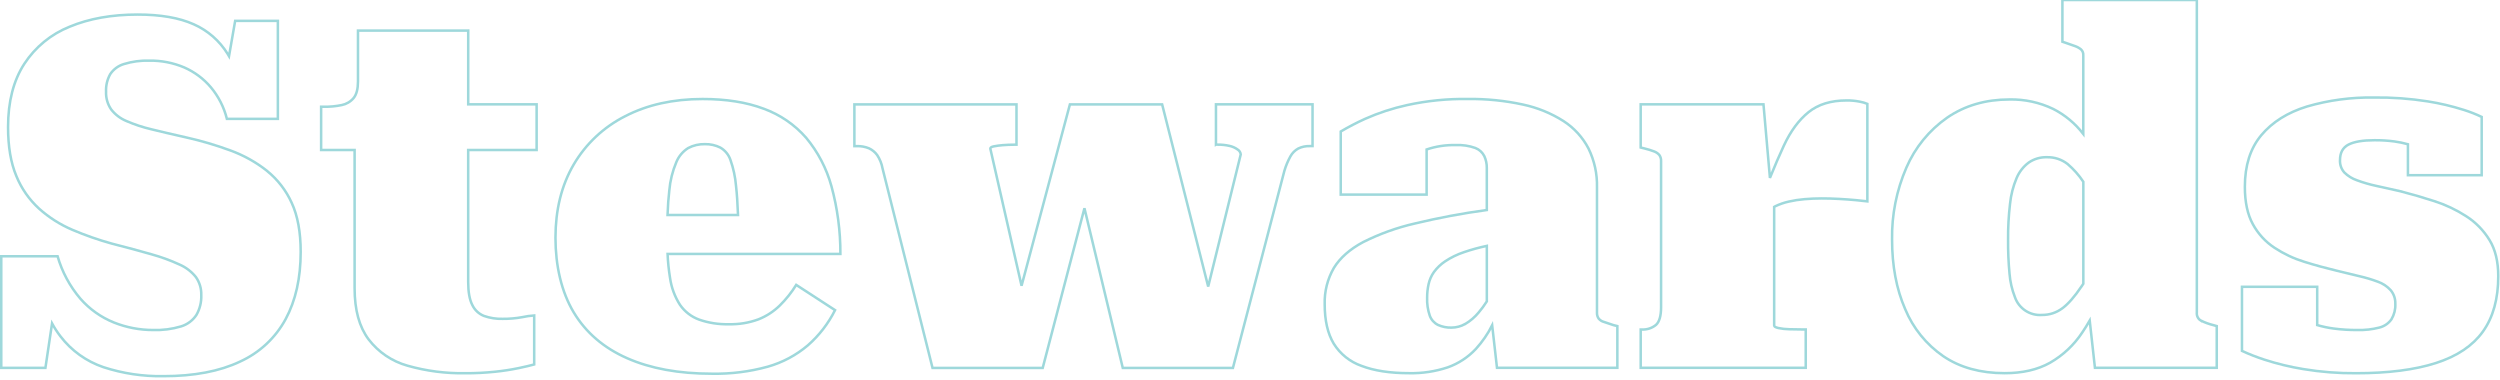 <svg xmlns="http://www.w3.org/2000/svg" width="987" height="150" fill="none" viewBox="0 0 987 150"><g stroke="#9ed8db" clip-path="url(#clip0_4_642)"><path d="M105.4 67.44c-4.36-3.44-9.25-6.15-14.47-8.05-5.75-2.12-11.64-3.85-17.63-5.18-5.11-1.15-9.61-2.2-13.51-3.16C56.41 50.26 53.11 49.17 49.92 47.79 47.54 46.81 45.46 45.23 43.88 43.19 42.48 41.14 41.77 38.68 41.87 36.2 41.77 33.79 42.33 31.41 43.5 29.3c1.29-1.94 3.22-3.37 5.46-4.02C52.18 24.29 55.55 23.84 58.92 23.94 63.66 23.87 68.36 24.78 72.72 26.62 76.79 28.4 80.39 31.08 83.26 34.48 86.28 38.1 88.45 42.36 89.58 46.93H109.7V8.24H92.84L90.41 22.19C90.23 21.88 90.06 21.56 89.87 21.27 86.69 16.1 82.01 12.02 76.46 9.58 70.77 7.03 63.4 5.75 54.33 5.75c-10.22.0-19.16 1.6-26.82 4.79C20.17 13.47 13.92 18.59 9.6 25.2c-4.28 6.58-6.42 14.91-6.42 25 0 7.67 1.09 14.09 3.26 19.26C8.44 74.39 11.52 78.81 15.45 82.39c3.89 3.48 8.32 6.3 13.12 8.34C33.65 92.89 38.87 94.72 44.19 96.19 50.19 97.72 55.4 99.13 59.81 100.4 63.58 101.45 67.27 102.79 70.83 104.42 73.38 105.52 75.61 107.23 77.35 109.4 78.8 111.47 79.54 113.96 79.46 116.49 79.57 119.24 78.91 121.96 77.54 124.35 76.11 126.51 73.98 128.1 71.5 128.86 67.93 129.93 64.21 130.42 60.48 130.29 55.16 130.3 49.89 129.29 44.96 127.32 39.88 125.27 35.35 122.05 31.74 117.93 27.58 113.05 24.5 107.33 22.73 101.17H.5v44.07H17.93l2.62-17.55C21.52 129.47 22.63 131.18 23.87 132.79 28.19 138.44 34.09 142.67 40.83 144.96 48.47 147.45 56.46 148.65 64.49 148.51 76.62 148.51 86.71 146.59 94.76 142.76 102.43 139.28 108.75 133.4 112.77 125.99 116.73 118.65 118.71 109.8 118.71 99.45 118.71 91.66 117.53 85.21 115.17 80.1 112.95 75.18 109.6 70.85 105.4 67.46V67.44z"/><path d="M184.82 12.07H141.33v20.11c0 2.94-.57 5.11-1.72 6.52C138.41 40.14 136.75 41.12 134.92 41.48 132.62 41.96 130.27 42.18 127.93 42.15H126.78v17.06H140V113.82C140 122.38 141.85 129.12 145.56 134.03 149.41 139.05 154.79 142.68 160.89 144.38 168.3 146.48 175.99 147.48 183.69 147.35 187.59 147.37 191.49 147.17 195.38 146.77 198.53 146.45 201.67 145.97 204.77 145.33 207.45 144.76 209.5 144.28 210.9 143.89V124.54C209.32 124.65 207.75 124.87 206.21 125.21 203.65 125.68 201.05 125.9 198.45 125.88 195.94 125.95 193.44 125.56 191.07 124.73 189.05 123.93 187.4 122.39 186.47 120.42 185.38 118.31 184.84 115.28 184.84 111.32V59.21h27.02v-18.01H184.85v-29.13H184.82z"/><path d="M328.24 73.48C326.32 66.49 322.92 59.98 318.28 54.41 313.75 49.22 307.98 45.27 301.51 42.92 294.73 40.37 286.69 39.09 277.36 39.09c-11.63.0-21.81 2.27-30.56 6.8C238.34 50.16 231.28 56.78 226.49 64.96 221.7 73.14 219.3 82.78 219.3 93.89S221.7 115.32 226.49 123.3C231.28 131.28 238.31 137.32 247.57 141.41s20.4 6.13 33.44 6.13C288.48 147.68 295.93 146.75 303.14 144.76 308.95 143.11 314.34 140.24 318.95 136.33 323.39 132.44 327.03 127.72 329.68 122.44L314.35 112.48C312.51 115.45 310.33 118.18 307.84 120.63 305.42 122.99 302.55 124.85 299.41 126.09 295.67 127.46 291.7 128.11 287.72 128.01 283.75 128.11 279.79 127.5 276.03 126.19 272.96 125.08 270.32 123.03 268.46 120.35 266.4 117.13 265.06 113.5 264.53 109.72 264.02 106.58 263.69 103.41 263.56 100.24h68.23C331.82 91.21 330.63 82.21 328.25 73.5L328.24 73.48zM267.02 64C267.96 61.7 269.61 59.76 271.71 58.44 273.75 57.37 276.02 56.85 278.32 56.91 280.41 56.86 282.48 57.33 284.36 58.25 286.25 59.34 287.68 61.07 288.38 63.14 289.55 66.45 290.29 69.89 290.58 73.39 290.94 76.52 291.19 80.38 291.37 84.89H263.54C263.68 81.23 263.91 77.97 264.24 75.21 264.57 71.35 265.51 67.57 267.02 64z"/><path d="M480.08 57.1H480.65C482.23 57.08 483.8 57.24 485.34 57.58 486.52 57.83 487.63 58.32 488.6 59.02 489.29 59.43 489.75 60.14 489.85 60.94L476.99 113.13 458.81 41.21H422.4L403.31 112.82 390.97 58.65C390.97 58.27 391.42 57.98 392.31 57.79 393.48 57.56 394.66 57.4 395.85 57.31 397.32 57.19 398.88 57.12 400.54 57.12H401.31v-15.91h-64v16.48H338.27C339.91 57.64 341.54 57.93 343.06 58.55 344.36 59.15 345.48 60.07 346.32 61.23 347.37 62.83 348.09 64.62 348.43 66.5l19.73 78.75h43.5l16.48-63.04L443.27 145.25h43.49l20.31-77.79C507.66 65.46 508.46 63.54 509.47 61.71 510.19 60.42 511.25 59.36 512.54 58.64 513.94 57.96 515.48 57.63 517.04 57.68H518.19V41.2H480.06V57.11L480.08 57.1z"/><path d="M633.27 127.13C632.45 126.9 631.72 126.44 631.16 125.79 630.67 125.09 630.44 124.24 630.49 123.39V73.96C630.62 68.65 629.47 63.4 627.14 58.63 624.85 54.23 621.44 50.49 617.27 47.8 612.37 44.69 606.95 42.49 601.27 41.28 594.13 39.73 586.83 38.99 579.52 39.08 571.47 38.96 563.43 39.77 555.57 41.48 549.84 42.73 544.26 44.56 538.9 46.94 535.62 48.43 532.42 50.09 529.32 51.92v24.9h33.91V59.01C566.93 57.77 570.83 57.18 574.73 57.28 577.37 57.15 580 57.54 582.49 58.43 584.04 59.03 585.3 60.2 586.03 61.69 586.68 63.14 587.01 64.71 586.99 66.29V82.91C577.45 84.21 567.99 85.98 558.63 88.23 551.52 89.85 544.64 92.33 538.13 95.6 532.89 98.41 529.06 101.8 526.63 105.75 524.1 110.11 522.84 115.08 522.99 120.12 522.99 126.51 524.17 131.68 526.54 135.64 529.09 139.76 532.98 142.87 537.56 144.46 542.54 146.37 548.8 147.33 556.34 147.33 561.51 147.44 566.66 146.66 571.57 145.03 575.8 143.53 579.62 141.03 582.68 137.75 585.23 134.95 587.39 131.82 589.11 128.44L591.01 145.22h47.52V128.74L637 128.36C635.47 127.85 634.23 127.44 633.27 127.11V127.13zM578.47 127.9C576.8 128.84 574.92 129.34 573.01 129.34 571.2 129.39 569.4 129.03 567.74 128.29 566.23 127.54 565.06 126.24 564.48 124.65 563.69 122.34 563.33 119.9 563.43 117.47 563.43 115.7 563.62 113.93 564 112.2 564.38 110.48 565.09 108.85 566.11 107.41 567.32 105.76 568.81 104.33 570.52 103.19 572.84 101.65 575.35 100.43 577.99 99.55 580.94 98.54 583.95 97.72 587 97.07v21.92C586.02 120.54 584.93 122.01 583.74 123.41 582.25 125.2 580.48 126.72 578.48 127.91L578.47 127.9z"/><path d="M728.98 39.66C722.85 39.66 717.87 41.19 714.04 44.26 710.21 47.33 706.95 51.73 704.27 57.48 702.52 61.23 700.68 65.52 698.77 70.24L696.22 41.19H647.74V58.24L649.27 58.62C650.54 58.92 651.79 59.31 653.01 59.77 653.83 60.06 654.55 60.55 655.12 61.21 655.6 61.91 655.84 62.76 655.79 63.61v57.67C655.79 124.73 655.12 127.06 653.78 128.27 652.19 129.57 650.17 130.22 648.13 130.09H647.75v15.13H712.9V130.08H712.13C710.09 130.08 708.17 130.05 706.38 129.98 704.93 129.96 703.49 129.8 702.07 129.5 700.98 129.25 700.44 128.93 700.44 128.54V81.69C700.61 81.6 700.75 81.49 700.92 81.41 702.61 80.61 704.37 80 706.19 79.59 708.24 79.12 710.32 78.8 712.42 78.63 714.65 78.44 716.92 78.34 719.22 78.34 721.39 78.34 723.66 78.4 726.02 78.53S730.59 78.82 732.63 79.01C734.67 79.2 736.21 79.36 737.23 79.49V41C736.27 40.61 735.28 40.32 734.26 40.14 732.53 39.8 730.76 39.63 728.99 39.66H728.98z"/><path d="M868.85 126.55C867.77 125.88 867.18 124.65 867.31 123.39V0H814.24V16.48L815.39 16.86C816.92 17.37 818.2 17.82 819.22 18.2 820.09 18.5 820.91 18.95 821.62 19.54 822.23 20.14 822.55 20.98 822.48 21.84V52.88C819.3 48.75 815.25 45.37 810.6 43.01c-5.38-2.58-11.28-3.86-17.24-3.74C783.91 39.27 775.7 41.67 768.74 46.45 761.64 51.4 756.06 58.24 752.64 66.18 748.75 75.15 746.82 84.85 746.99 94.63 746.99 104.98 748.71 114.11 752.16 122.03 755.28 129.55 760.5 136 767.2 140.62 773.78 145.09 781.86 147.33 791.44 147.33c7.02.0 13-1.37 17.92-4.12C814.48 140.27 818.85 136.17 822.1 131.23 823.1 129.76 824.07 128.19 825.02 126.55L827.08 145.22H875.17V128.74L873.83 128.36C872.11 127.94 870.44 127.33 868.85 126.54V126.55zM821.81 113.04C819.06 117.13 816.51 120.04 814.15 121.76 811.85 123.46 809.06 124.37 806.2 124.34 801.42 124.71 797.01 121.79 795.47 117.25 794.32 114.3 793.61 111.2 793.36 108.05 792.94 103.59 792.75 99.12 792.79 94.64 792.75 89.9 793.01 85.17 793.56 80.46 793.91 76.97 794.79 73.54 796.15 70.31 797.17 67.87 798.82 65.76 800.94 64.18 803.05 62.73 805.57 61.99 808.13 62.07 811.07 61.99 813.96 62.94 816.28 64.75 818.67 66.79 820.76 69.15 822.5 71.76v40.25C822.28 112.35 822.04 112.72 821.83 113.04H821.81z"/><path d="M982.85 94.75C980.53 90.96 977.39 87.75 973.65 85.36 969.75 82.84 965.53 80.84 961.1 79.42 956.57 77.95 952.06 76.64 947.59 75.49 944.14 74.72 940.98 74.02 938.11 73.38 935.54 72.83 933.01 72.1 930.54 71.18 928.67 70.54 926.97 69.49 925.56 68.11 924.36 66.77 923.74 65.02 923.83 63.22c0-2.93 1.12-4.98 3.35-6.13C929.42 55.94 932.83 55.36 937.43 55.36 940.06 55.34 942.68 55.5 945.28 55.84 947.09 56.09 948.88 56.46 950.65 56.94V69.16h29.12V46.16C977.48 45.07 975.11 44.14 972.68 43.38 968.04 41.91 963.3 40.79 958.5 40.03 951.47 38.92 944.35 38.41 937.23 38.5 928.29 38.36 919.38 39.55 910.79 42.05 903.12 44.42 897.12 48.18 892.78 53.35 888.44 58.52 886.27 65.32 886.27 73.76 886.27 79.76 887.32 84.68 889.43 88.51 891.46 92.26 894.39 95.46 897.96 97.81 901.61 100.21 905.57 102.08 909.74 103.36 914.02 104.7 918.33 105.88 922.67 106.91 925.74 107.68 928.64 108.38 931.39 109.02 933.9 109.59 936.36 110.32 938.77 111.22 940.71 111.9 942.46 113.05 943.85 114.58 945.1 116.08 945.74 117.99 945.67 119.94 945.78 122.09 945.24 124.22 944.14 126.07 942.99 127.69 941.29 128.85 939.35 129.33 936.53 130.05 933.63 130.37 930.73 130.29 927.59 130.31 924.45 130.12 921.34 129.71 919.14 129.42 916.96 128.96 914.83 128.34v-15.1h-29.7v25.29C888 139.85 890.94 141 893.95 141.98 898.99 143.62 904.14 144.87 909.37 145.72 916.24 146.86 923.2 147.4 930.16 147.35 942.8 147.35 953.31 146.01 961.68 143.33 970.05 140.65 976.24 136.5 980.27 130.87 984.29 125.25 986.31 117.97 986.31 109.03 986.31 103.28 985.16 98.52 982.86 94.76L982.85 94.75z"/></g><defs><clipPath id="clip0_4_642"><path fill="#fff" d="M0 0H986.8V149.5H0z"/></clipPath></defs></svg>